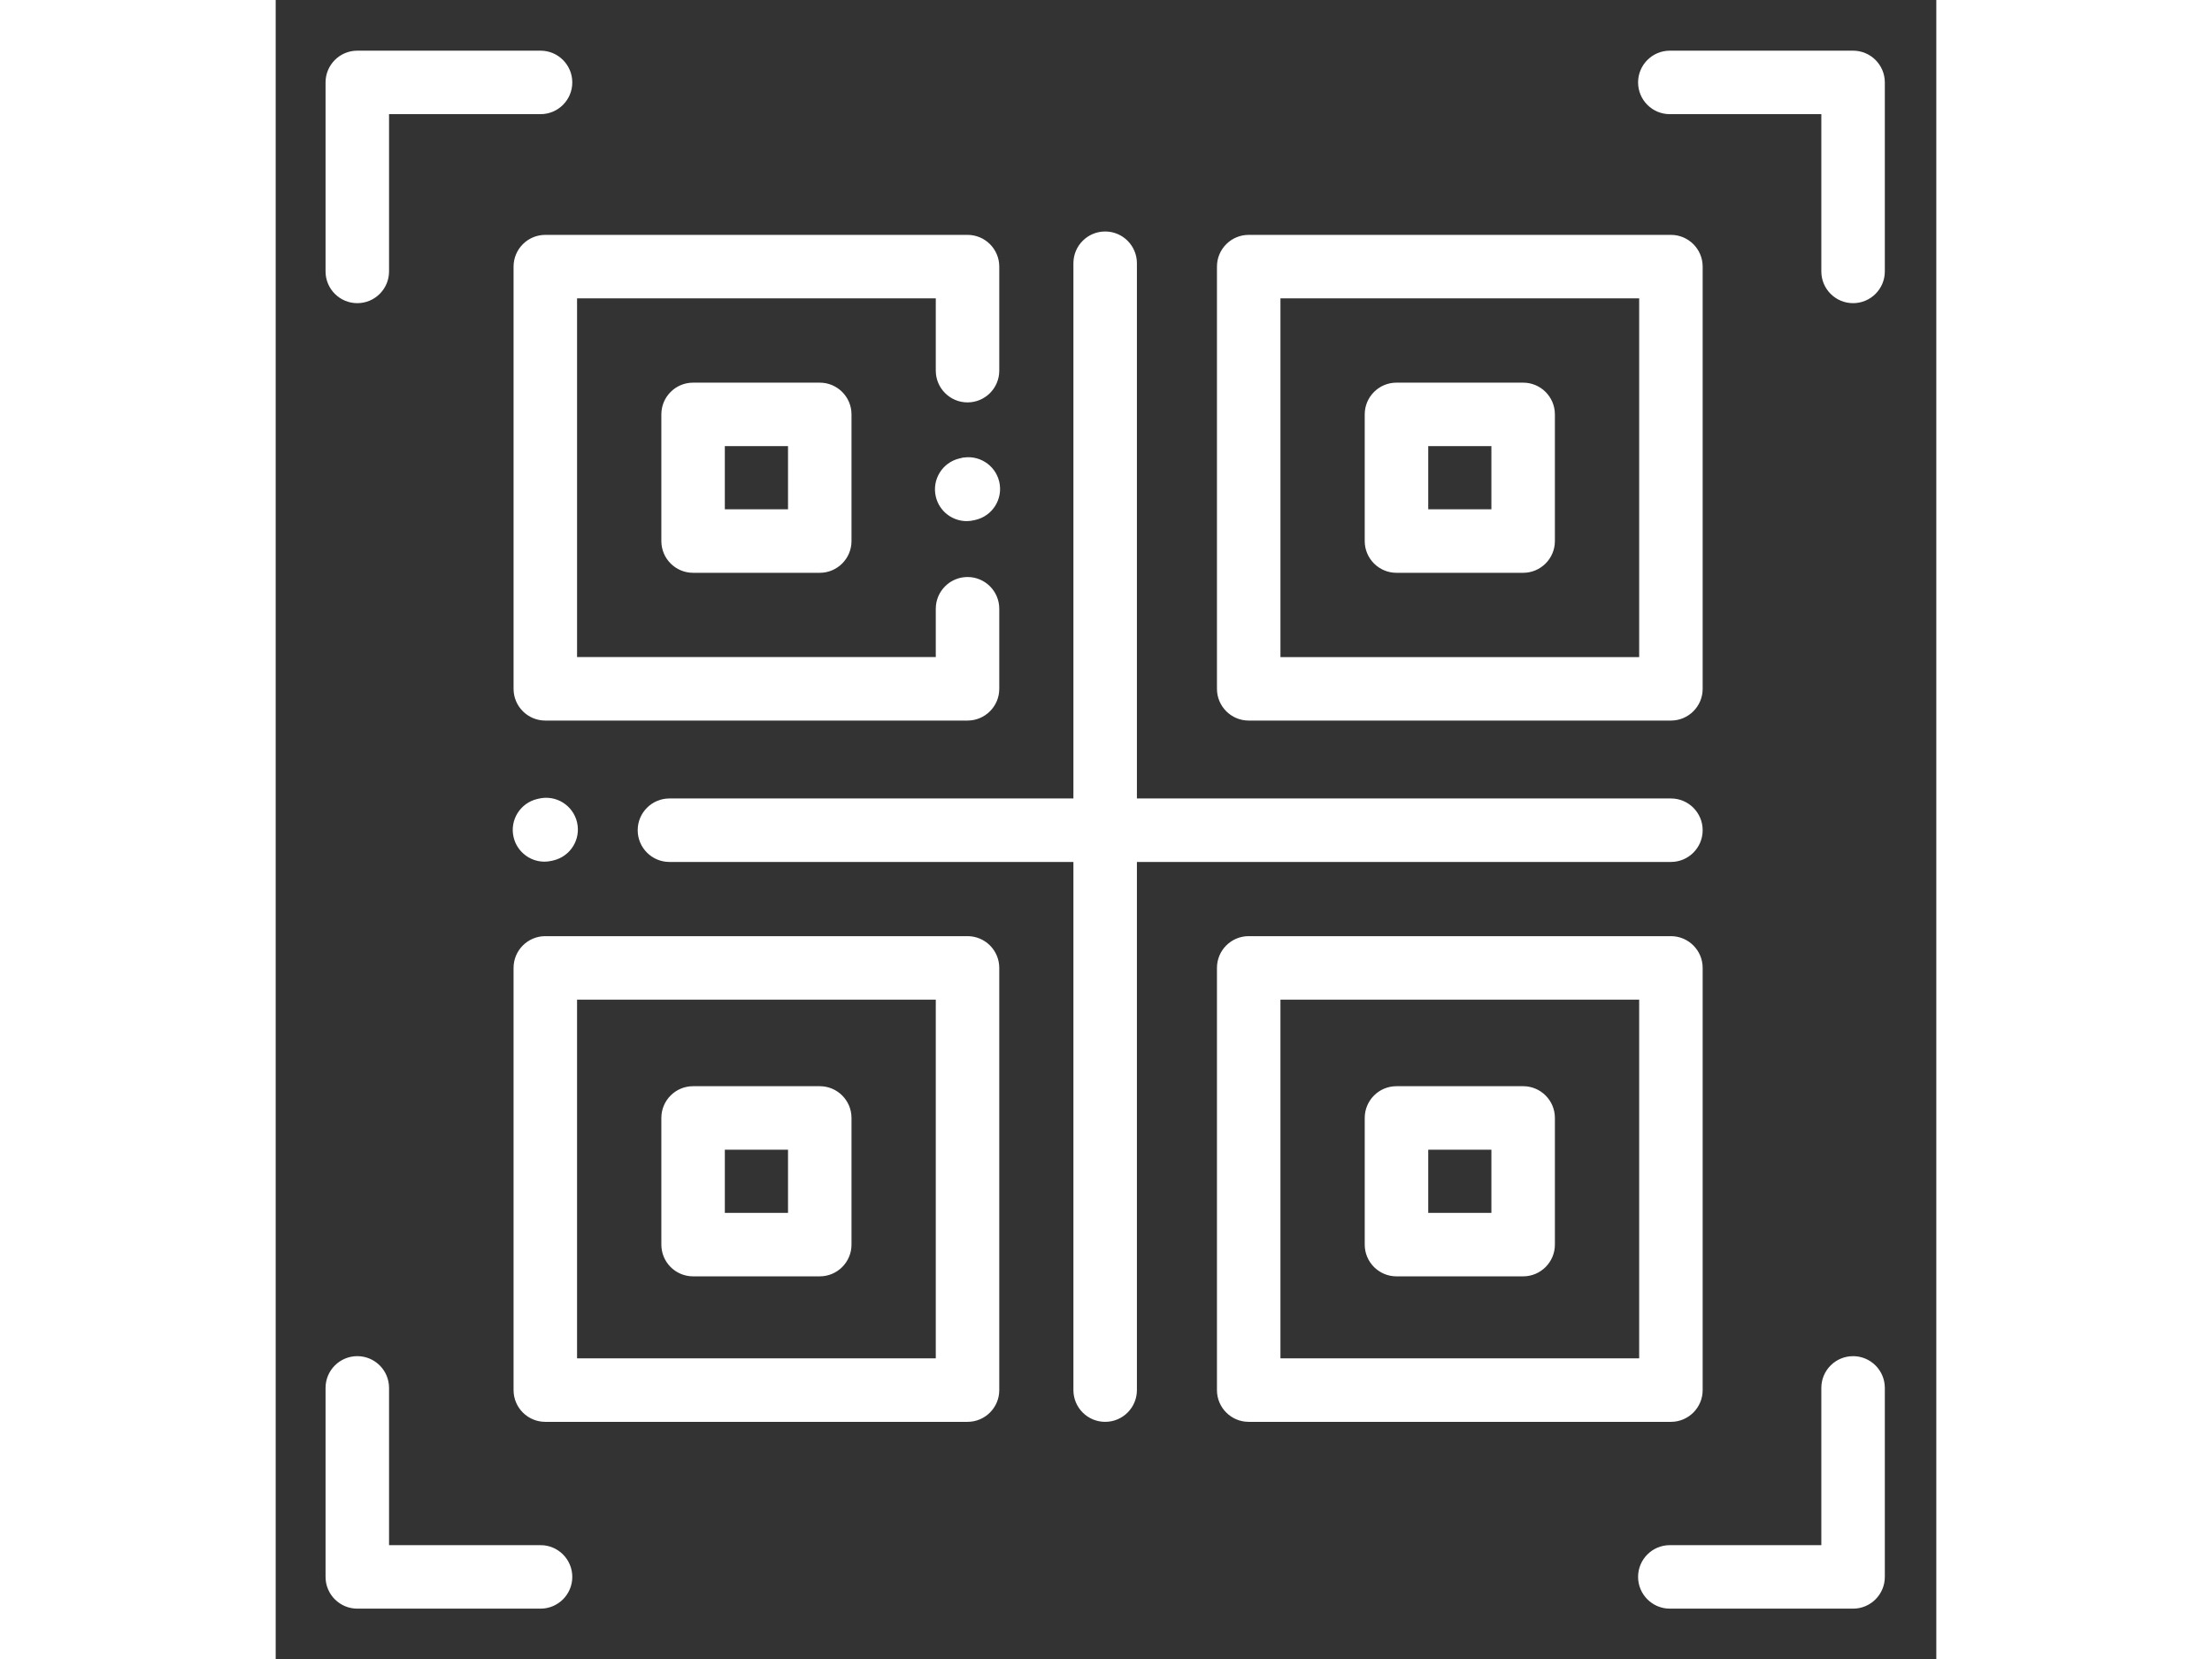 <svg stroke="white" fill="white" viewBox="-21 -21 682.667 682"   width="682pt" xmlns="http://www.w3.org/2000/svg"><rect x="-21" y="-21" width="682.667" height="682" fill="#333333" stroke="none"/><path d="m77.289 88.605v173.562c0 6.934 5.621 12.551 12.551 12.551h173.566c6.93 0 12.551-5.617 12.551-12.551v-32.91c0-6.934-5.621-12.551-12.551-12.551s-12.547 5.617-12.547 12.551v20.363h-148.469v-148.469h148.469v30.215c0 6.934 5.617 12.555 12.547 12.555s12.551-5.621 12.551-12.555v-42.762c0-6.934-5.621-12.551-12.551-12.551h-173.566c-6.93 0-12.551 5.617-12.551 12.551zm0 0"/><path d="m150.59 136.805c-6.934 0-12.547 5.617-12.547 12.547v52.07c0 6.93 5.613 12.551 12.547 12.551h52.07c6.93 0 12.551-5.621 12.551-12.551v-52.07c0-6.93-5.621-12.547-12.551-12.547zm39.523 52.07h-26.973v-26.973h26.973zm0 0"/><path d="m263.406 364.344h-173.566c-6.93 0-12.551 5.617-12.551 12.547v173.57c0 6.93 5.621 12.547 12.551 12.547h173.566c6.93 0 12.551-5.617 12.551-12.547v-173.57c0-6.93-5.621-12.547-12.551-12.547zm-12.547 173.566h-148.469v-148.469h148.469zm0 0"/><path d="m379 274.719h173.57c6.926 0 12.547-5.617 12.547-12.551v-173.562c0-6.934-5.621-12.551-12.547-12.551h-173.57c-6.93 0-12.551 5.617-12.551 12.551v173.562c0 6.934 5.621 12.551 12.551 12.551zm12.547-173.566h148.469v148.469h-148.469zm0 0"/><path d="m565.117 550.461v-173.57c0-6.93-5.621-12.547-12.547-12.547h-173.57c-6.93 0-12.551 5.617-12.551 12.547v173.57c0 6.93 5.621 12.547 12.551 12.547h173.57c6.926 0 12.547-5.617 12.547-12.547zm-25.102-12.551h-148.469v-148.469h148.469zm0 0"/><path d="m552.57 332.84c6.926 0 12.547-5.621 12.547-12.551 0-6.934-5.621-12.547-12.547-12.547h-220.031v-220.527c0-6.93-5.621-12.551-12.547-12.551-6.938 0-12.555 5.621-12.555 12.551v220.527h-166.57c-6.926 0-12.547 5.617-12.547 12.547 0 6.934 5.621 12.551 12.547 12.551h166.57v217.621c0 6.93 5.617 12.547 12.555 12.547 6.926 0 12.547-5.617 12.547-12.547v-217.621zm0 0"/><path d="m150.59 503.195h52.07c6.93 0 12.551-5.621 12.551-12.551v-52.07c0-6.934-5.621-12.547-12.551-12.547h-52.07c-6.934 0-12.547 5.613-12.547 12.547v52.07c0 6.93 5.613 12.551 12.547 12.551zm12.551-52.07h26.973v26.973h-26.973zm0 0"/><path d="m491.816 136.805h-52.07c-6.93 0-12.551 5.617-12.551 12.547v52.07c0 6.93 5.621 12.551 12.551 12.551h52.07c6.934 0 12.551-5.621 12.551-12.551v-52.07c0-6.93-5.617-12.547-12.551-12.547zm-12.551 52.07h-26.965v-26.973h26.965zm0 0"/><path d="m439.746 503.195h52.07c6.934 0 12.551-5.621 12.551-12.551v-52.07c0-6.934-5.617-12.547-12.551-12.547h-52.07c-6.93 0-12.551 5.613-12.551 12.547v52.07c0 6.93 5.621 12.551 12.551 12.551zm12.555-52.07h26.965v26.973h-26.965zm0 0"/><path d="m87.301 307.793-.676.156c-6.746 1.594-10.926 8.352-9.336 15.098 1.363 5.777 6.516 9.676 12.203 9.676.957 0 1.922-.113 2.891-.344l.672-.156c6.75-1.59 10.93-8.348 9.336-15.094-1.586-6.742-8.344-10.922-15.09-9.336zm0 0"/><path d="m260.879 167.789-.676.16c-6.746 1.582-10.93 8.336-9.348 15.086 1.352 5.785 6.508 9.688 12.207 9.688.945 0 1.906-.109 2.875-.34l.672-.156c6.75-1.582 10.934-8.34 9.352-15.082-1.582-6.746-8.34-10.938-15.082-9.355zm0 0"/><path d="m12.547 103.125c6.938 0 12.551-5.617 12.551-12.547v-65.148h62.777c6.934 0 12.555-5.613 12.555-12.547 0-6.93-5.621-12.551-12.555-12.551h-75.328c-6.926 0-12.547 5.621-12.547 12.551v77.695c0 6.93 5.621 12.547 12.547 12.547zm0 0"/><path d="m627.453.332h-75.328c-6.934 0-12.555 5.621-12.555 12.551 0 6.934 5.621 12.547 12.555 12.547h62.777v65.148c0 6.93 5.613 12.547 12.551 12.547 6.926 0 12.547-5.617 12.547-12.547v-77.695c0-6.93-5.621-12.551-12.547-12.551zm0 0"/><path d="m87.875 614.695h-62.777v-65.145c0-6.926-5.613-12.547-12.551-12.547-6.926 0-12.547 5.621-12.547 12.547v77.695c0 6.93 5.621 12.551 12.547 12.551h75.328c6.934 0 12.555-5.621 12.555-12.551 0-6.934-5.621-12.551-12.555-12.551zm0 0"/><path d="m627.453 537.004c-6.938 0-12.551 5.621-12.551 12.547v65.145h-62.777c-6.934 0-12.555 5.617-12.555 12.551 0 6.93 5.621 12.551 12.555 12.551h75.328c6.926 0 12.547-5.621 12.547-12.551v-77.695c0-6.926-5.621-12.547-12.547-12.547zm0 0"/></svg>
